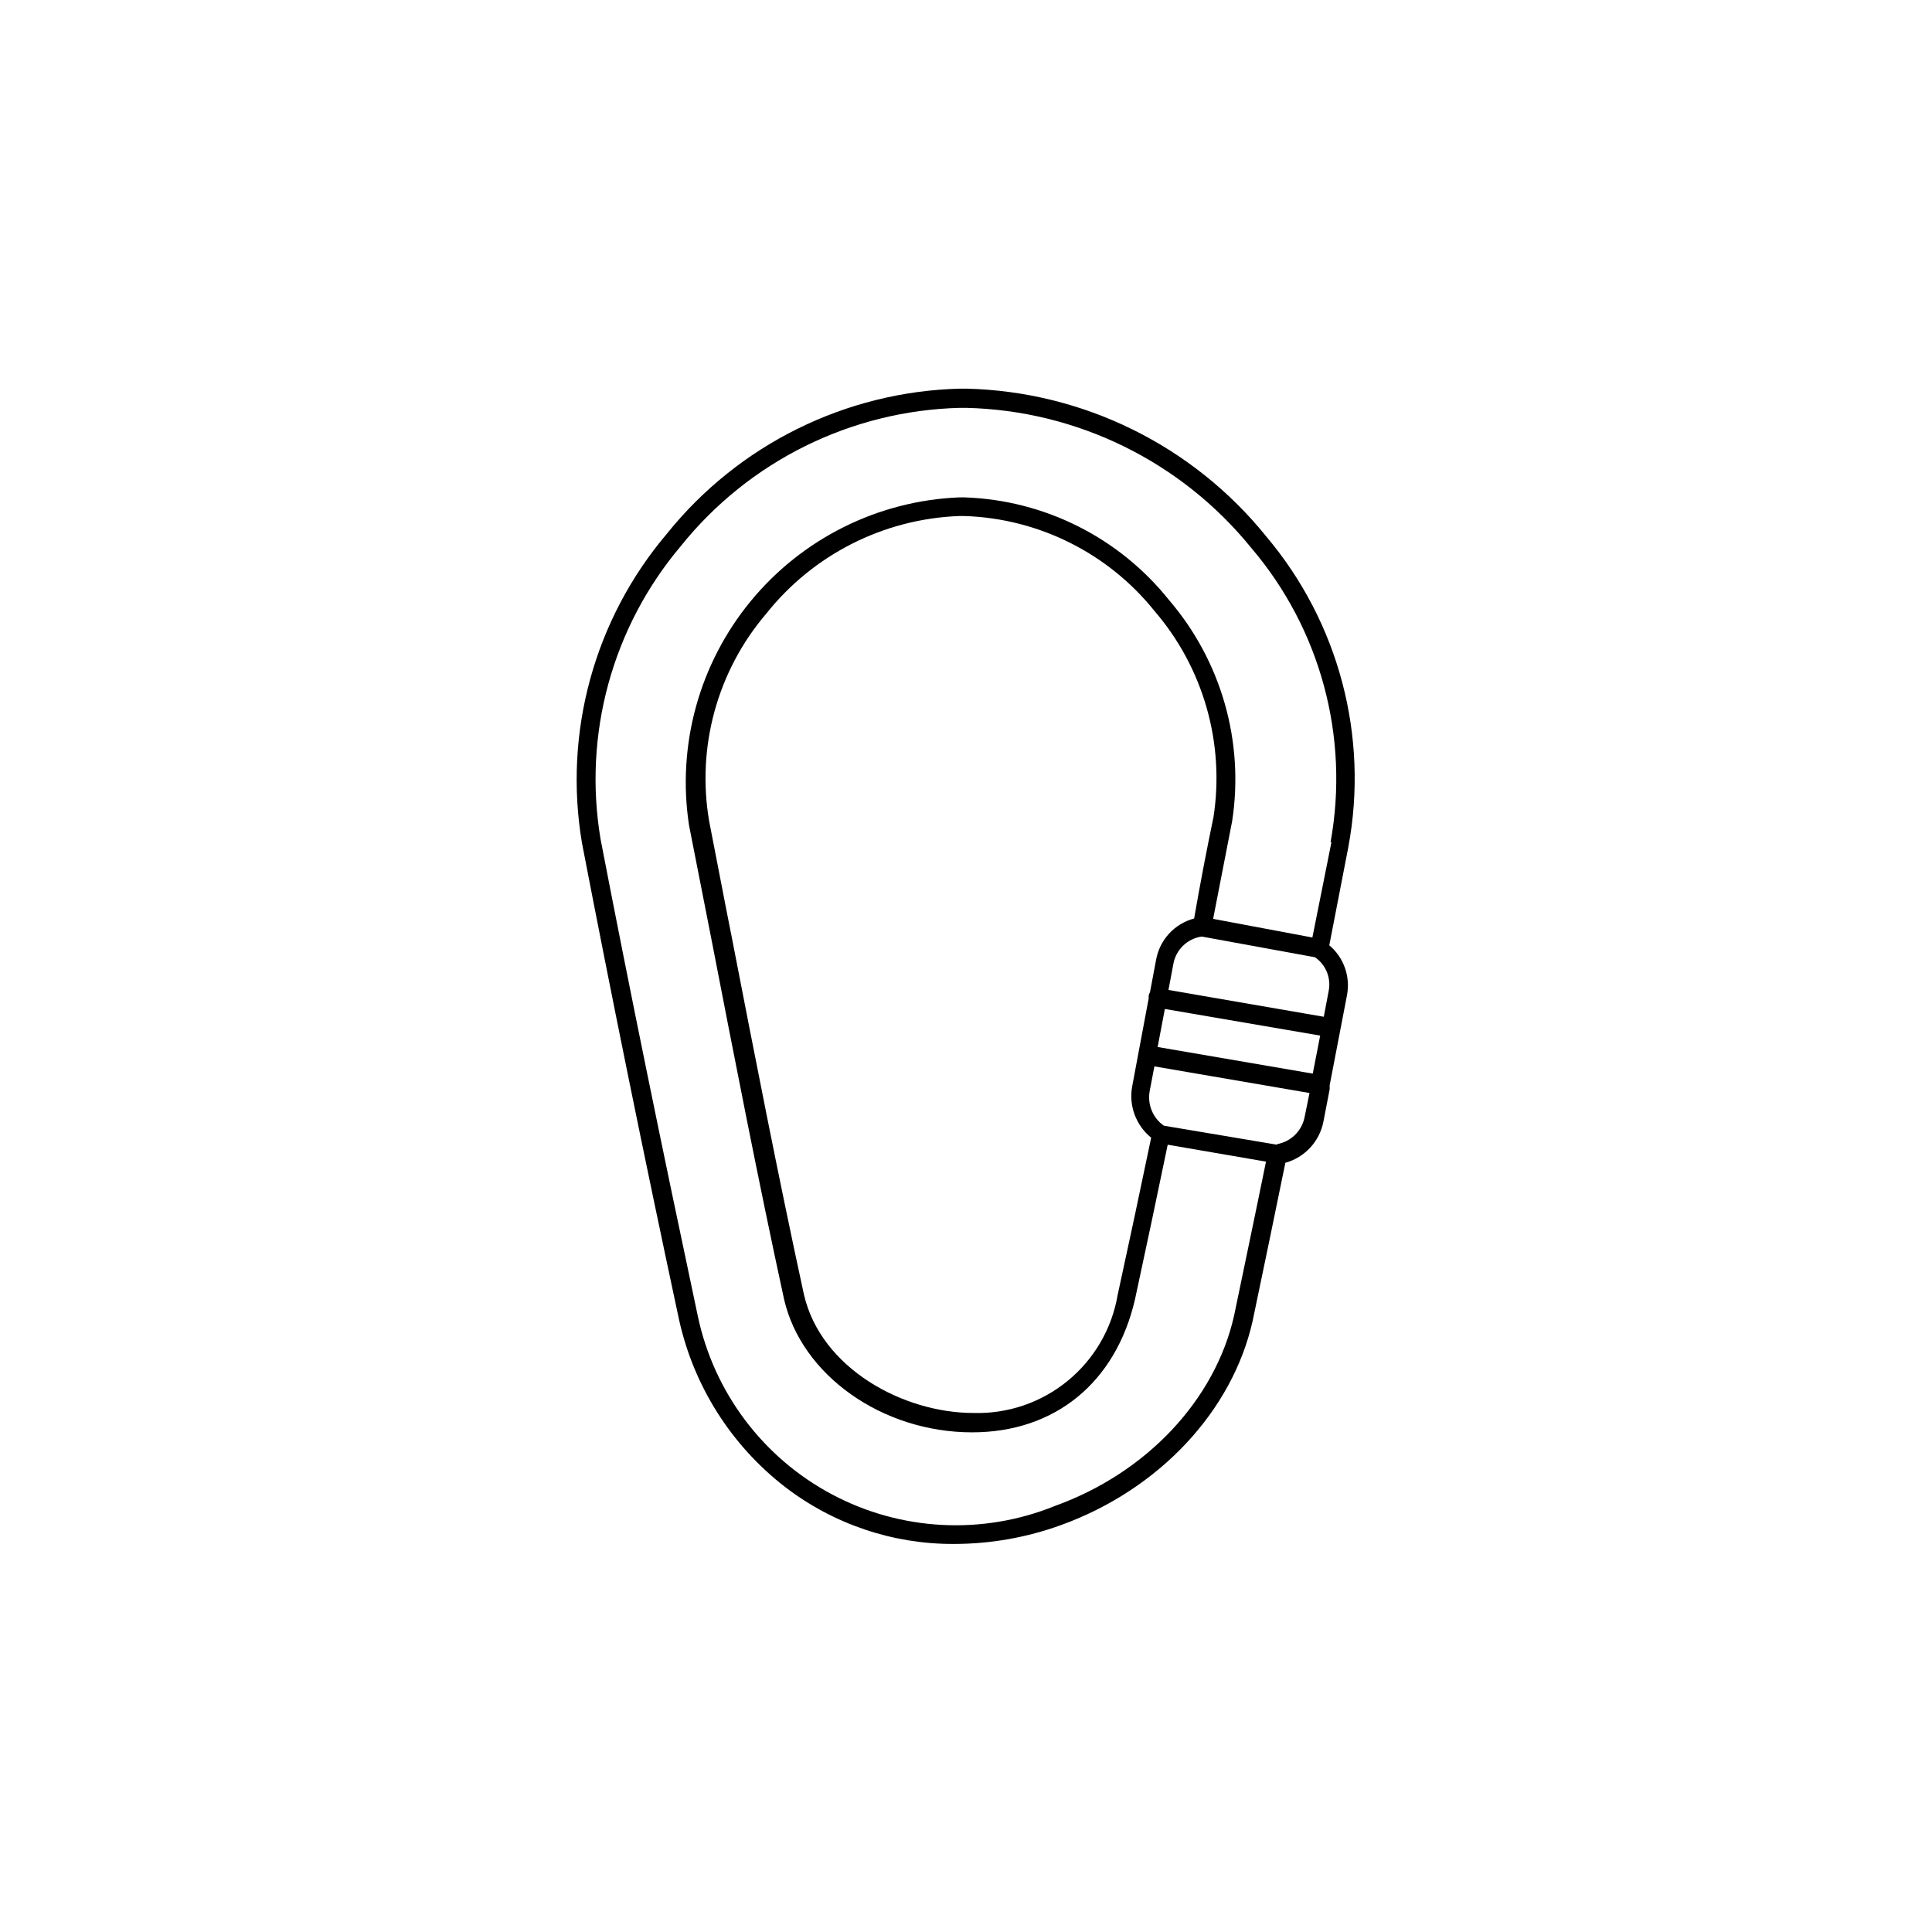 <?xml version="1.0" encoding="UTF-8"?>
<!-- The Best Svg Icon site in the world: iconSvg.co, Visit us! https://iconsvg.co -->
<svg fill="#000000" width="800px" height="800px" version="1.1" viewBox="144 144 512 512" xmlns="http://www.w3.org/2000/svg">
 <path d="m479.55 286.14c-19.469-24.113-48.566-38.434-79.551-39.145h-1.512c-30.336 0.734-58.801 14.82-77.789 38.492-19.195 22.66-27.418 52.633-22.469 81.918 7.91 41.012 16.121 81.465 25.742 126.41 3.906 17.566 13.832 33.219 28.062 44.234 12.836 9.871 28.594 15.191 44.789 15.113 9.711-0.008 19.344-1.711 28.465-5.039 25.945-9.422 45.344-30.23 50.684-54.109 2.922-13.938 5.812-27.895 8.664-41.867v0.004c5.148-1.43 9.051-5.641 10.078-10.883l1.664-8.613v-0.004c0.016-0.148 0.016-0.301 0-0.453v-0.605l4.586-23.832-0.004 0.004c0.961-4.941-0.832-10.012-4.684-13.25l5.039-25.996c5.488-29.336-2.504-59.582-21.766-82.375zm2.871 161.22-29.977-5.039v0.004c-2.93-2.047-4.402-5.606-3.777-9.121l1.258-6.602 41.109 7.055-1.359 6.652c-0.812 3.547-3.668 6.266-7.254 6.902zm10.078-49.676h-0.004c2.863 1.977 4.285 5.453 3.629 8.867l-1.309 6.902-41.16-7.106 1.309-6.953v0.004c0.695-3.766 3.719-6.664 7.508-7.203zm1.359 20.758-1.965 10.078-41.109-7.055 1.914-10.078zm-33.402-31.035c-5.195 1.383-9.125 5.644-10.078 10.934l-1.613 8.566c-0.168 0.297-0.285 0.621-0.352 0.957-0.023 0.234-0.023 0.469 0 0.703l-4.383 23.375v0.004c-0.918 5.098 1.016 10.289 5.039 13.551-2.887 13.906-5.844 27.777-8.867 41.613-1.516 8.961-6.223 17.07-13.254 22.828-7.027 5.762-15.902 8.785-24.984 8.512-18.539 0-40.305-11.738-44.891-31.285-6.852-31.488-13.098-63.68-19.145-94.766-2.016-10.078-3.981-20.555-5.996-30.781v-0.004c-3.367-19.656 2.172-39.793 15.113-54.965 12.441-15.668 31.098-25.125 51.086-25.898h1.461c19.668 0.637 38.074 9.84 50.383 25.191 12.922 15.035 18.625 34.969 15.617 54.562-1.879 9.035-3.594 18.004-5.137 26.902zm36.375-20.152-5.039 25.191-26.301-4.938 5.039-25.895c3.238-21.035-2.871-42.438-16.727-58.594-13.211-16.547-32.996-26.488-54.16-27.207h-1.512c-21.449 0.902-41.508 10.887-55.156 27.461-13.652 16.57-19.609 38.168-16.383 59.398l6.047 30.781c6.047 31.137 12.293 63.328 19.145 94.867 4.637 20.152 26.047 35.266 49.828 35.266 21.965 0 38.09-13.199 43.176-35.266 2.957-13.672 5.844-27.324 8.664-40.961l26.047 4.484c-2.769 13.652-5.644 27.258-8.465 40.859-5.039 22.27-23.125 41.613-47.457 50.383-19.184 7.785-40.836 6.664-59.109-3.062-18.277-9.727-31.301-27.059-35.559-47.32-9.52-44.84-17.836-85.293-25.742-126.25-4.699-27.777 3.078-56.219 21.258-77.738 18.055-22.508 45.117-35.91 73.961-36.629h1.613c29.41 0.668 57.043 14.227 75.57 37.082 18.352 21.508 26.082 50.117 21.059 77.941z"/>
</svg>